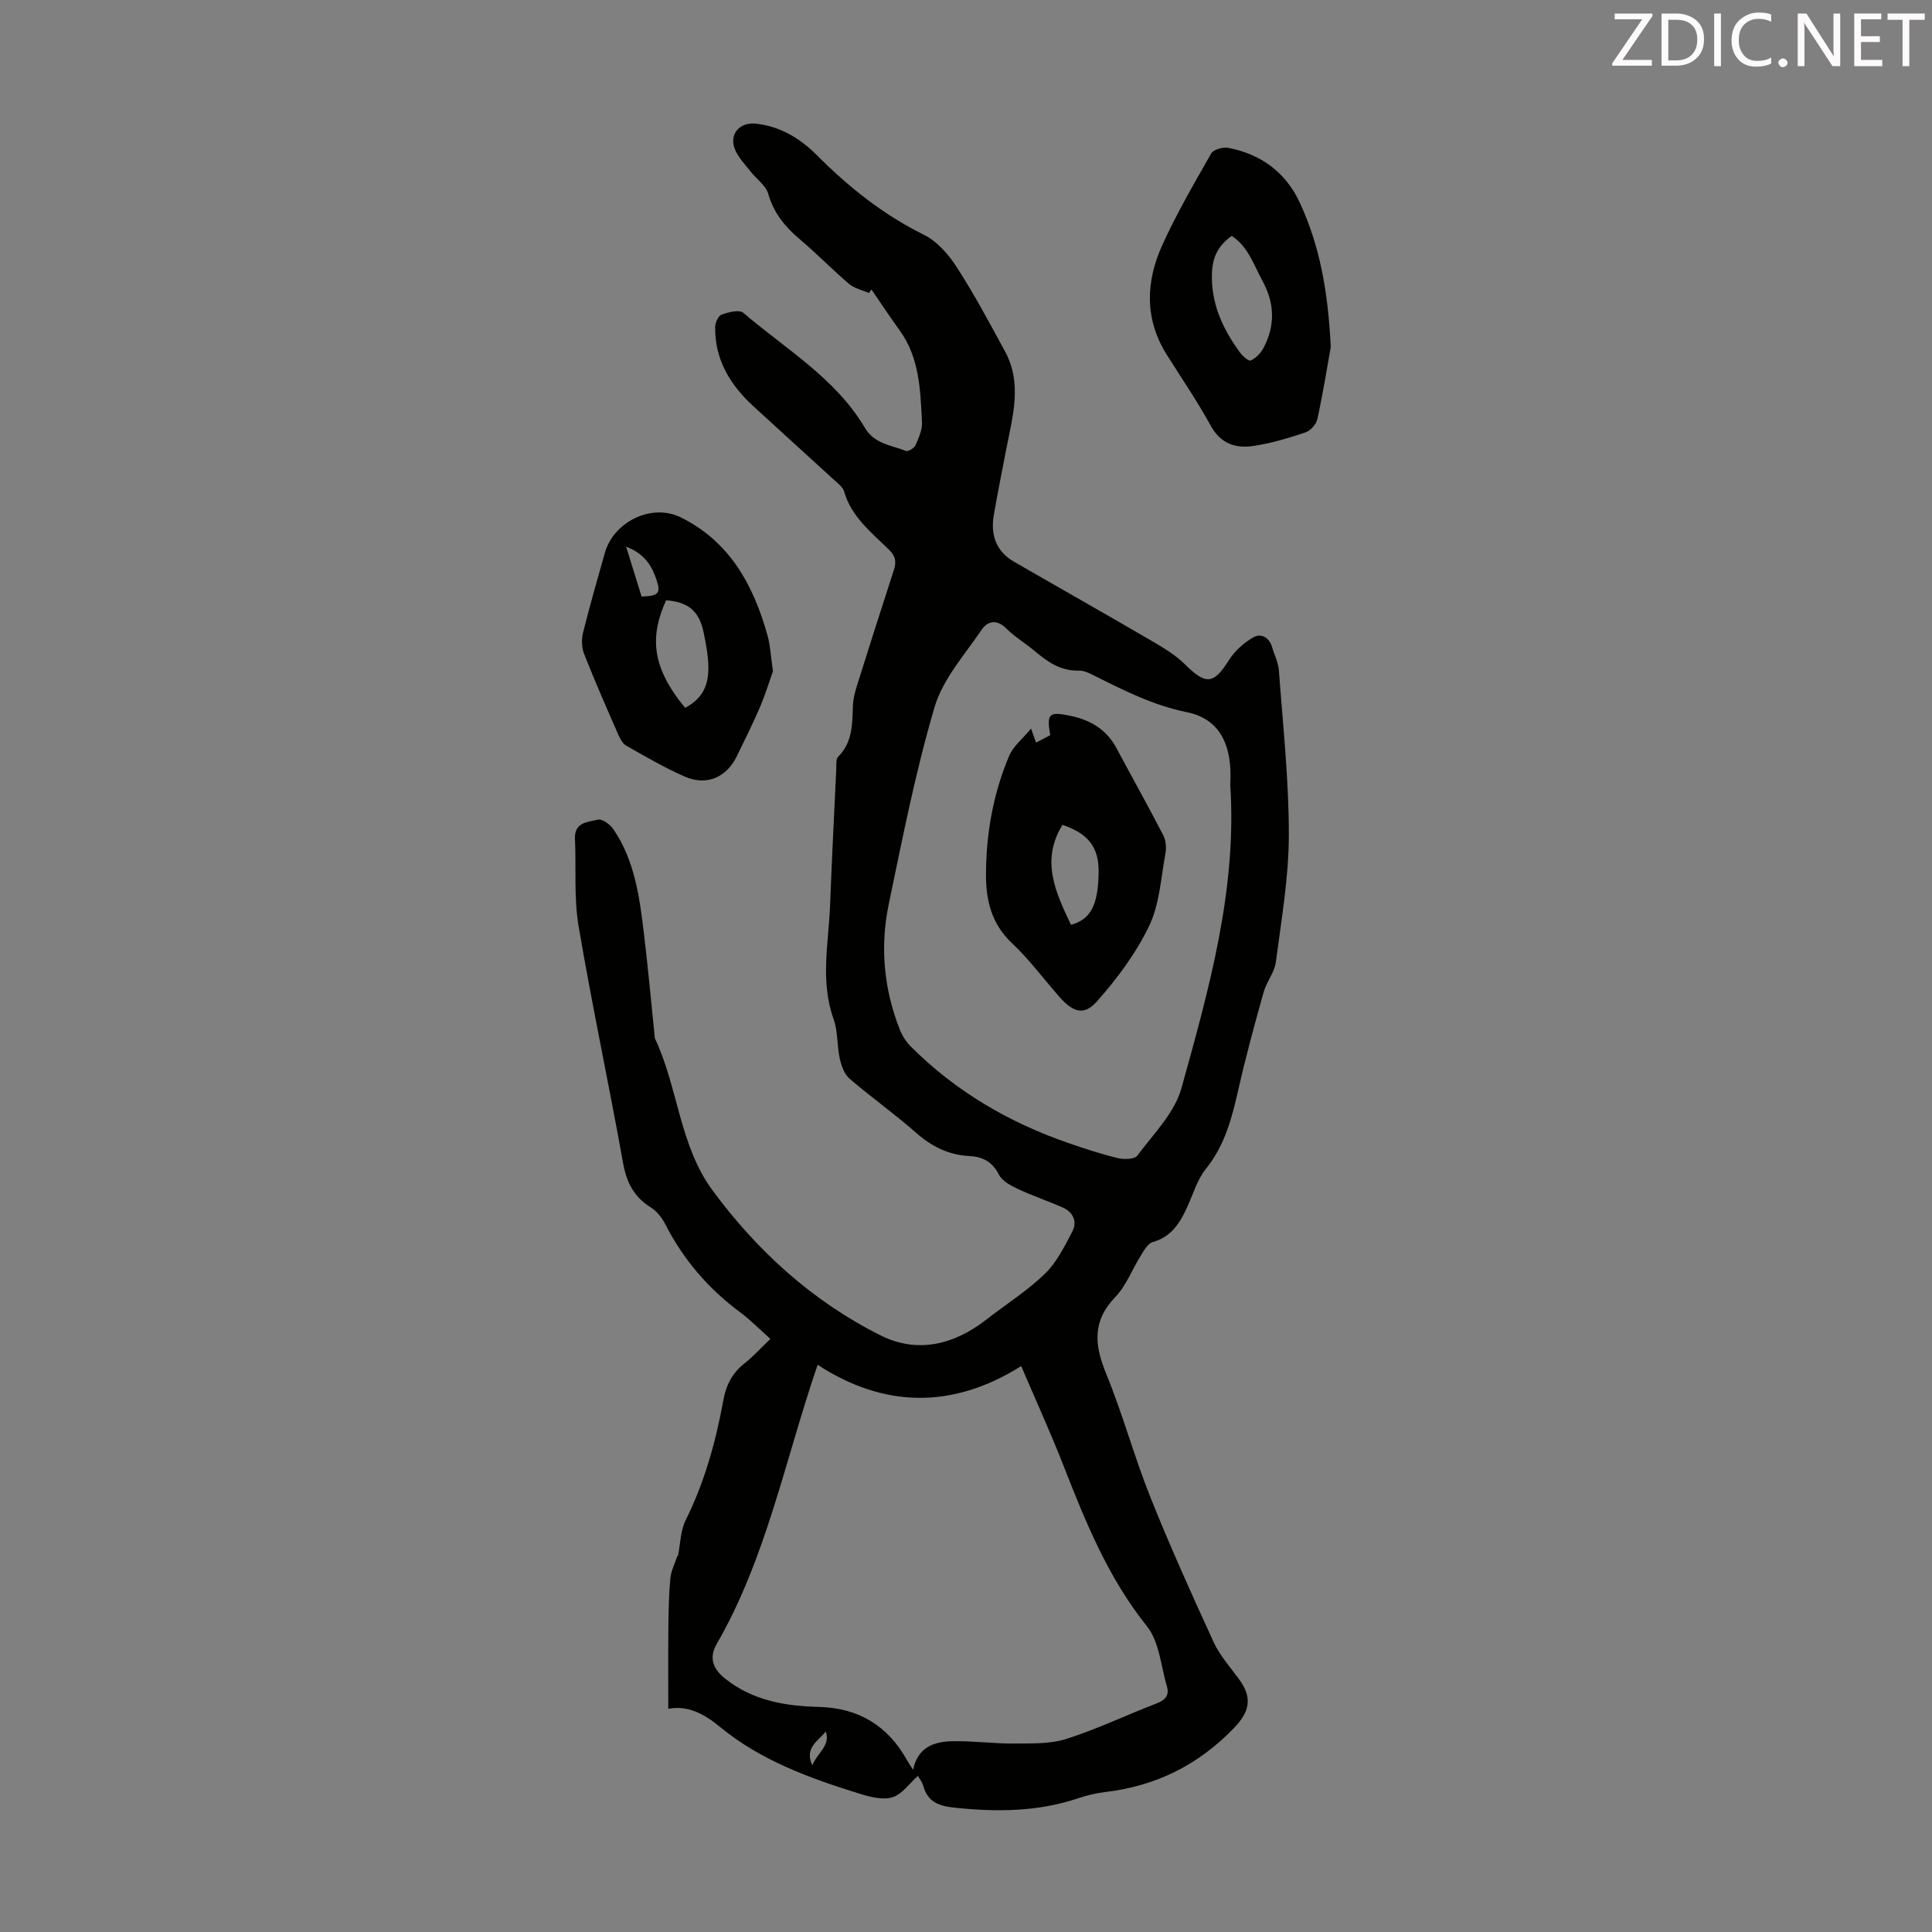 <svg enable-background="new 0 0 400 400" viewBox="0 0 400 400" xmlns="http://www.w3.org/2000/svg"><rect x="0" y="0" width="400" height="400" fill="#808080" stroke="none"/><path d="m140.37 322.14c.5-2.47.5-5.2 1.58-7.38 3.92-7.9 6.25-16.26 7.81-24.86.57-3.13 1.83-5.61 4.35-7.6 1.83-1.44 3.41-3.2 5.39-5.09-2.18-1.94-4.11-3.92-6.3-5.55-6.58-4.88-11.74-10.91-15.47-18.21-.68-1.34-1.76-2.7-3.01-3.48-3.47-2.17-5-5.16-5.72-9.18-2.93-16.38-6.44-32.66-9.21-49.07-1-5.89-.47-12.04-.75-18.06-.16-3.47 2.72-3.46 4.76-3.96.86-.21 2.5.97 3.17 1.95 4.52 6.6 5.47 14.31 6.39 21.98.84 7 1.47 14.02 2.19 21.03.01.11-.01.24.04.33 4.82 10.17 5.06 22.15 11.93 31.46 9.28 12.59 20.72 22.97 34.73 30 7.65 3.84 15.22 2 21.93-3.22 4.06-3.16 8.47-5.94 12.14-9.49 2.45-2.37 4.09-5.69 5.7-8.78 1.05-2.02.18-3.99-1.98-4.95-3.05-1.35-6.23-2.41-9.24-3.82-1.49-.7-3.3-1.64-3.97-2.97-1.35-2.67-3.37-3.73-6.08-3.87-4.32-.22-7.82-1.94-11.07-4.81-4.45-3.92-9.31-7.36-13.8-11.22-1.08-.93-1.68-2.67-2.01-4.14-.6-2.7-.37-5.65-1.29-8.2-2.81-7.85-1.02-15.73-.72-23.6.36-9.39.84-18.77 1.28-28.16.04-.87-.1-2.06.39-2.55 3.05-3.02 2.91-6.84 3.06-10.65.06-1.42.46-2.87.89-4.24 2.48-7.89 4.98-15.77 7.54-23.62.57-1.73.51-2.92-.98-4.37-3.63-3.55-7.77-6.78-9.28-12.04-.25-.87-1.2-1.59-1.94-2.27-5.61-5.14-11.26-10.24-16.86-15.39-4.79-4.41-7.99-9.65-7.89-16.39.01-.9.64-2.33 1.32-2.56 1.41-.5 3.67-1.09 4.5-.38 8.78 7.53 19.09 13.52 25.19 23.84 1.96 3.31 5.47 3.58 8.51 4.76.46.18 1.71-.6 1.97-1.2.66-1.51 1.42-3.21 1.33-4.79-.35-6.56-.48-13.21-4.58-18.9-2.02-2.8-3.93-5.69-5.89-8.54-.17.25-.34.5-.51.74-1.39-.61-3.01-.95-4.12-1.89-3.49-2.97-6.7-6.28-10.2-9.24-3.06-2.59-5.4-5.43-6.54-9.42-.5-1.74-2.44-3.05-3.66-4.62-1.15-1.47-2.53-2.88-3.22-4.55-1.28-3.11.9-5.71 4.31-5.35 5.01.53 9.15 3.03 12.59 6.48 6.6 6.62 13.74 12.34 22.2 16.52 2.74 1.35 5.12 4.08 6.83 6.73 3.62 5.62 6.78 11.54 9.98 17.43 3.63 6.69 1.55 13.52.24 20.31-.87 4.5-1.77 8.99-2.55 13.49-.72 4.11.39 7.55 4.16 9.73 9.47 5.47 18.99 10.84 28.43 16.35 2.47 1.44 5.02 2.96 7.02 4.95 4.3 4.26 5.91 4.1 9.05-.91 1.2-1.92 3.12-3.62 5.1-4.75 1.52-.86 3.26.01 3.85 2.05.46 1.61 1.28 3.18 1.4 4.8.83 11.37 2.08 22.74 2.06 34.12-.01 8.78-1.55 17.57-2.69 26.31-.28 2.12-1.91 4.02-2.51 6.15-1.84 6.54-3.64 13.11-5.14 19.74-1.37 6.03-2.79 11.89-6.83 16.9-1.78 2.2-2.62 5.15-3.82 7.8-1.51 3.33-3.28 6.27-7.2 7.36-.98.27-1.76 1.67-2.4 2.69-1.82 2.89-3.05 6.3-5.35 8.7-4.83 5.02-4.3 9.97-1.87 15.89 3.42 8.33 5.77 17.09 9.11 25.45 4.05 10.14 8.55 20.12 13.11 30.05 1.29 2.8 3.44 5.21 5.29 7.73 2.78 3.79 2.21 6.67-.94 9.97-7.41 7.76-16.31 12.18-26.92 13.4-1.88.22-3.75.7-5.54 1.3-8.35 2.79-16.85 2.83-25.5 1.92-3.21-.34-5.54-1.13-6.47-4.47-.23-.83-.82-1.56-1.13-2.11-1.78 1.58-3.29 3.83-5.29 4.43-2.03.61-4.66-.08-6.84-.76-10.27-3.2-20.37-6.84-28.83-13.8-3.2-2.63-6.58-4.54-10.72-3.76 0-5.88-.04-11.42.02-16.96.04-3.35.09-6.72.41-10.06.16-1.6.97-3.13 1.48-4.7.01-.01.05.03.1.07zm48.67 44.28c.99-4.74 4.4-5.84 8.13-5.92 4.23-.09 8.48.51 12.72.48 3.65-.03 7.5.12 10.9-.96 6.37-2.03 12.45-4.95 18.71-7.36 1.79-.69 2.63-1.7 2.1-3.49-1.24-4.22-1.57-9.25-4.13-12.46-8-9.99-12.68-21.48-17.24-33.16-2.63-6.73-5.64-13.31-8.8-20.72-14.38 9.05-28.61 8.57-42.15-.27-6.8 19.9-10.63 40.03-20.93 57.87-1.51 2.62-.89 4.97 1.68 7.03 5.76 4.63 12.49 5.76 19.51 5.94 8.23.21 14.28 3.88 18.26 11.05.32.56.68 1.09 1.24 1.97zm65.67-203.97c.51-8.43-2.32-13.65-8.99-15-6.83-1.39-12.84-4.4-18.93-7.45-1.08-.54-2.31-1.2-3.45-1.16-3.8.1-6.52-1.86-9.21-4.12-1.88-1.58-4.05-2.86-5.77-4.59-1.95-1.96-3.87-1.58-5.08.2-3.54 5.21-8.07 10.25-9.79 16.07-3.94 13.36-6.63 27.11-9.48 40.77-1.84 8.82-1.04 17.59 2.3 26.03.51 1.3 1.35 2.57 2.34 3.55 9.26 9.24 20.28 15.67 32.6 19.92 3.37 1.17 6.78 2.28 10.24 3.12 1.26.3 3.42.23 3.99-.54 3.32-4.47 7.7-8.82 9.12-13.93 5.7-20.52 11.54-41.13 10.11-62.87zm-83.74 196.03c-1.49 1.96-4.5 3.31-2.8 7 1.12-2.66 3.81-4.08 2.8-7z" fill="#010100"/><path d="m275.52 71.86c-.67 3.72-1.57 9.33-2.76 14.87-.23 1.09-1.43 2.45-2.47 2.79-3.56 1.19-7.21 2.3-10.92 2.83-3.56.5-6.64-.48-8.66-4.15-2.79-5.08-6.08-9.88-9.16-14.79-4.65-7.42-4.33-15.18-.87-22.76 2.96-6.48 6.54-12.68 10.09-18.88.47-.82 2.43-1.37 3.53-1.16 6.78 1.3 11.9 5.07 14.82 11.37 4.09 8.84 5.84 18.24 6.4 29.88zm-20.51-23.02c-3.39 2.42-4.19 5.27-4.1 8.95.14 5.81 2.48 10.57 5.72 15.07.57.8 1.9 1.98 2.32 1.78 1.07-.5 2.09-1.53 2.65-2.61 2.45-4.66 2.32-9.28-.26-13.96-1.8-3.28-2.9-7-6.33-9.23z" fill="#010100"/><path d="m160.03 138.98c-.72 2.01-1.58 4.84-2.74 7.55-1.44 3.38-3.12 6.66-4.71 9.98-2.12 4.42-6.26 6.27-10.8 4.28-4.18-1.83-8.15-4.15-12.12-6.4-.77-.44-1.3-1.49-1.69-2.37-2.41-5.52-4.84-11.03-7.04-16.64-.52-1.31-.55-3.04-.21-4.43 1.37-5.52 2.97-10.98 4.5-16.46 1.81-6.48 9.7-10.34 15.71-7.38 10.21 5.03 15.11 14.13 18.01 24.57.55 2.03.64 4.18 1.09 7.3zm-22.12-14.7c-3.48 7.68-2.92 13.96 3.94 22.27 5.69-3.04 5.43-7.99 3.81-15.69-.95-4.5-3.28-6.21-7.75-6.58zm-8.28-11.1c1.23 3.95 2.23 7.18 3.21 10.34 3.48-.15 4.01-.66 3.12-3.36-.94-2.87-2.38-5.47-6.33-6.98z" fill="#010100"/><path d="m213.47 150.84c.47 1.33.7 1.99 1.03 2.91 1.08-.57 2.04-1.07 2.94-1.54-.79-4.5-.26-4.94 4.25-3.99 4.15.87 7.44 2.86 9.49 6.72 3.2 6.01 6.54 11.94 9.66 17.99.55 1.07.67 2.59.45 3.8-.94 5.05-1.21 10.47-3.37 14.97-2.74 5.69-6.66 10.98-10.89 15.71-2.66 2.97-4.97 2.11-7.78-1.12-3.24-3.7-6.2-7.69-9.76-11.05-4.22-3.98-5.37-8.83-5.35-14.2.02-8.46 1.49-16.7 4.77-24.49.83-2.03 2.8-3.58 4.56-5.71zm8.27 40.64c4.12-1.16 5.61-4.11 5.72-10.86.08-5.13-2.09-8.04-7.49-9.84-4.56 7.4-1.4 14.03 1.77 20.7z" fill="#010100"/><g fill="#fcfafa"><path d="m342.2 3.2-6.3 9.2h6.1v1.2h-8.2v-.5l6.2-9.1h-5.7v-1.2h7.8v.4z"/><path d="m344 13.7v-10.9h3.1c1.6 0 3 .5 4.1 1.4 1.1 1 1.6 2.2 1.6 3.9s-.5 3-1.6 4-2.5 1.5-4.2 1.5h-3zm1.4-9.6v8.4h1.6c1.4 0 2.5-.4 3.2-1.1.8-.8 1.2-1.8 1.2-3.2s-.4-2.4-1.2-3.1-1.8-1-3.1-1z"/><path d="m356.3 2.8v10.9h-1.4v-10.9z"/><path d="m366.6 13.2c-.8.4-1.8.6-3 .6-1.6 0-2.8-.5-3.7-1.5s-1.4-2.3-1.4-3.9c0-1.7.5-3.2 1.6-4.2s2.4-1.6 4-1.6c1 0 1.9.1 2.6.4v1.5c-.8-.4-1.6-.6-2.6-.6-1.2 0-2.2.4-3 1.2s-1.1 1.9-1.1 3.3c0 1.3.4 2.3 1.1 3.1s1.6 1.1 2.8 1.1c1.1 0 2-.2 2.8-.7v1.3z"/><path d="m368.2 13c0-.3.1-.5.3-.6.2-.2.4-.3.6-.3.3 0 .5.1.7.3s.3.4.3.6-.1.5-.3.6c-.2.2-.4.3-.7.3s-.5-.1-.6-.3c-.2-.2-.3-.4-.3-.6z"/><path d="m381.1 13.7h-1.7l-5.5-8.4c-.2-.2-.3-.5-.4-.7 0 .2.1.8.1 1.5v7.6h-1.4v-10.9h1.8l5.3 8.3c.3.4.4.6.4.8 0-.3-.1-.8-.1-1.6v-7.5h1.4v10.9z"/><path d="m389.7 13.7h-5.8v-10.9h5.6v1.2h-4.2v3.5h3.9v1.2h-3.9v3.7h4.4z"/><path d="m398.4 4.1h-3.1v9.6h-1.4v-9.6h-3.1v-1.3h7.7v1.3z"/></g></svg>
